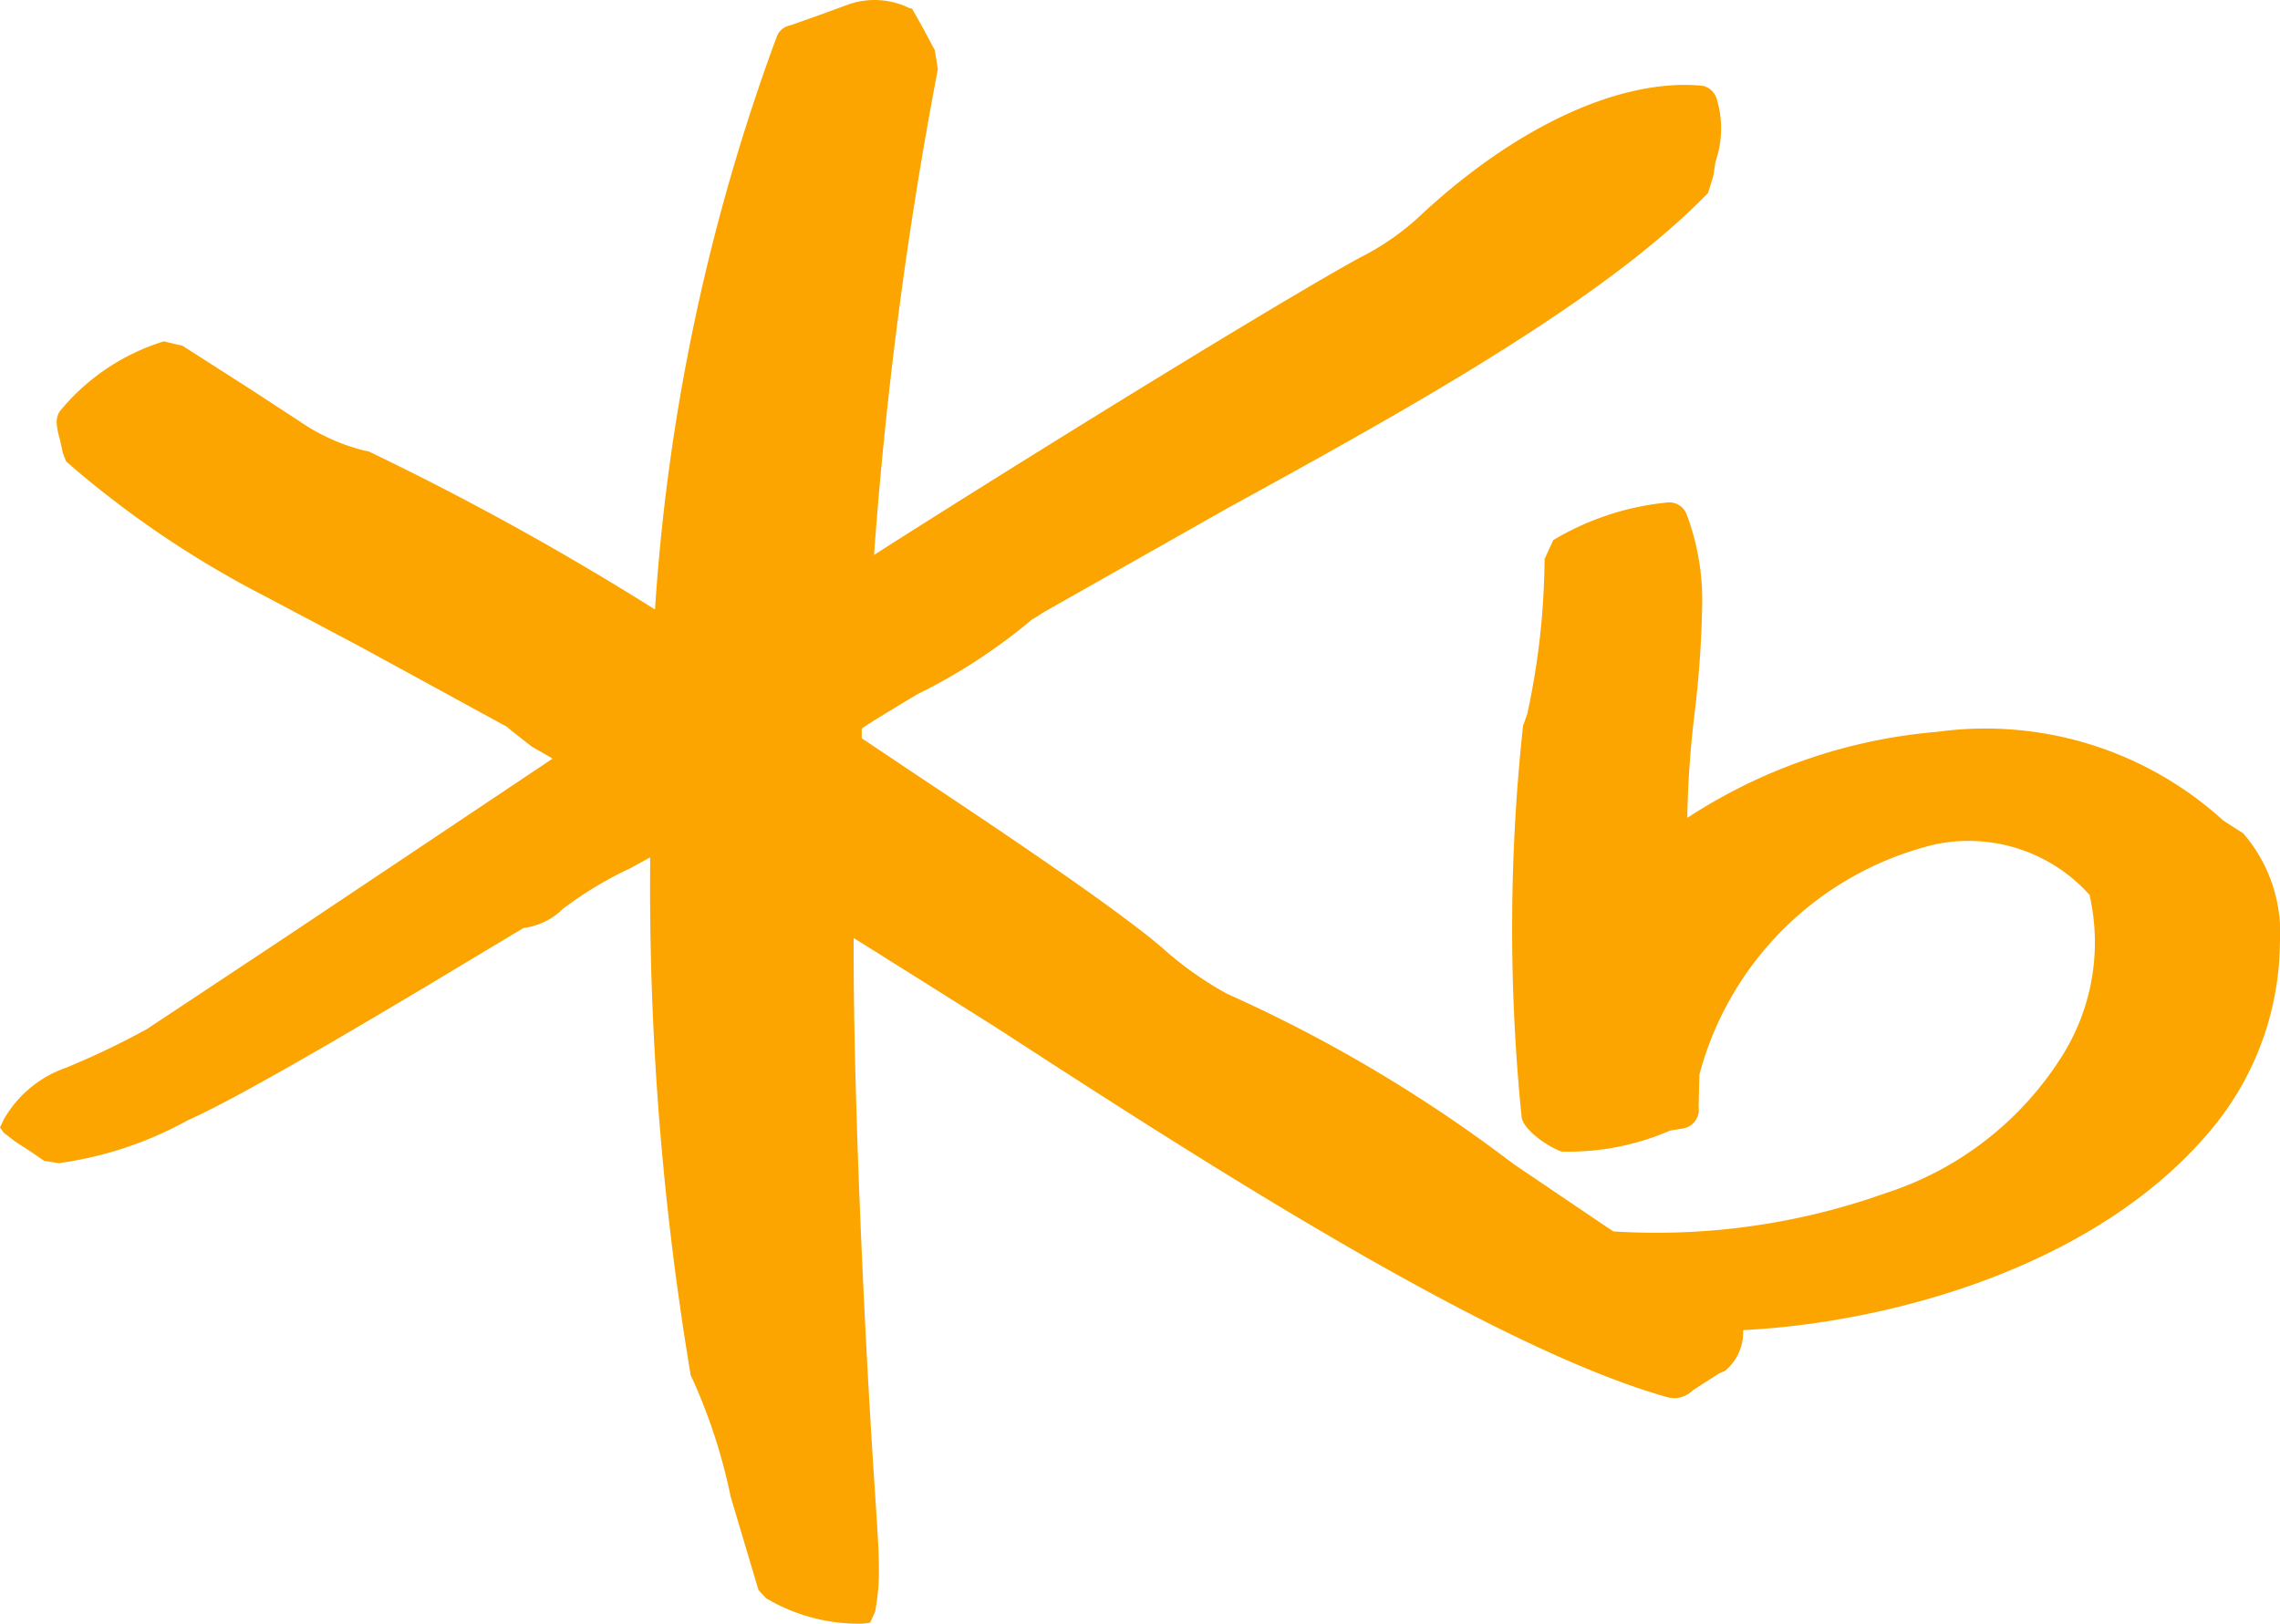 <svg xmlns="http://www.w3.org/2000/svg" xmlns:xlink="http://www.w3.org/1999/xlink" width="38.474" height="27.407" viewBox="0 0 38.474 27.407">
  <defs>
    <clipPath id="clip-path">
      <rect id="사각형_17211" data-name="사각형 17211" width="38.474" height="27.407" fill="none"/>
    </clipPath>
  </defs>
  <g id="그룹_41226" data-name="그룹 41226" transform="translate(0 0)">
    <g id="그룹_41225" data-name="그룹 41225" transform="translate(0 0)" clip-path="url(#clip-path)">
      <path id="패스_22812" data-name="패스 22812" d="M37.852,14.064l-.332-.213a5.962,5.962,0,0,0-4.827-1.5,9.093,9.093,0,0,0-4.22,1.452c0-.016,0-.032,0-.048a16.779,16.779,0,0,1,.124-1.728,17.577,17.577,0,0,0,.125-1.757,4.107,4.107,0,0,0-.265-1.6.313.313,0,0,0-.3-.191,4.612,4.612,0,0,0-1.947.637s-.146.32-.146.32a12.711,12.711,0,0,1-.289,2.6c.007-.008-.074.212-.074.212a31.8,31.8,0,0,0-.024,6.609c.025.19.391.474.672.578a4.293,4.293,0,0,0,1.833-.354l.209-.034a.32.32,0,0,0,.272-.368s.014-.544.014-.544a5.429,5.429,0,0,1,3.955-3.879,2.74,2.74,0,0,1,2.628.847,3.6,3.6,0,0,1-.427,2.661,5.511,5.511,0,0,1-3.008,2.371,11.522,11.522,0,0,1-4.6.648c-.076-.048-1.692-1.143-1.692-1.143A24.418,24.418,0,0,0,20.7,16.77a5.91,5.91,0,0,1-1.1-.784l-.167-.138c-.931-.746-2.7-1.928-4.126-2.875,0,0-.642-.432-.766-.513,0-.053,0-.161,0-.161.042-.046.937-.581.937-.581a9.561,9.561,0,0,0,1.953-1.277c-.025.03.166-.1.166-.1s3.1-1.755,3.1-1.755c2.98-1.636,6.354-3.495,8.126-5.33,0,0,.087-.281.087-.281l.039-.248a1.719,1.719,0,0,0,.025-1.042.325.325,0,0,0-.24-.237c-1.385-.138-3.169.691-4.794,2.216a4.312,4.312,0,0,1-1,.688l-.249.139c-1.791,1.018-5.827,3.524-7.942,4.875a71.175,71.175,0,0,1,1.077-8.2L15.774.847c-.005-.011-.218-.408-.218-.408L15.391.148,15.344.136A1.337,1.337,0,0,0,14.325.072L13.9.228l-.564.2a.3.3,0,0,0-.232.2,34.258,34.258,0,0,0-2.051,9.659,48.409,48.409,0,0,0-4.794-2.65l-.025-.014L6.129,7.6a3.371,3.371,0,0,1-1.115-.518c-.042-.024-.768-.5-.768-.5l-1.172-.75c.009.007-.309-.071-.309-.071a3.664,3.664,0,0,0-1.756,1.18.343.343,0,0,0-.053.188,1.131,1.131,0,0,0,.053.278l.052.238.055.143a16.77,16.77,0,0,0,3.368,2.281l1.611.854,2.466,1.347c0,.012.42.335.42.335l.29.166.053.033c-.657.44-4.486,3-4.486,3L2.481,17.367a13.674,13.674,0,0,1-1.36.651,1.946,1.946,0,0,0-1.057.875L0,19.029l.064.09.181.138c-.009,0,.241.157.241.157l.26.178.246.039a6.241,6.241,0,0,0,2.177-.724c1.055-.466,3.918-2.195,5.143-2.932l.522-.313a1.154,1.154,0,0,0,.666-.324,6.36,6.36,0,0,1,1.1-.668c.01,0,.2-.106.371-.2,0,.054,0,.139,0,.139a49.862,49.862,0,0,0,.679,8.568l.006.037.04.084a9.437,9.437,0,0,1,.635,1.967l.466,1.564c.01.018.132.146.132.146a3.057,3.057,0,0,0,1.619.428l.135-.016.085-.19a3.6,3.6,0,0,0,.063-.717c0-.285-.021-.6-.046-.985l-.037-.564c-.171-2.616-.343-6.39-.343-8.9v-.2c.446.277,2.388,1.5,2.388,1.5,3.307,2.145,8.3,5.387,11.323,6.244a.441.441,0,0,0,.438-.1c0-.006.464-.3.464-.3l.087-.036a.838.838,0,0,0,.309-.69c2.545-.128,6.093-1.108,7.993-3.5a4.977,4.977,0,0,0,1.065-3.028,2.566,2.566,0,0,0-.621-1.859" transform="translate(0 0)" fill="#fca400"/>
    </g>
  </g>
</svg>
